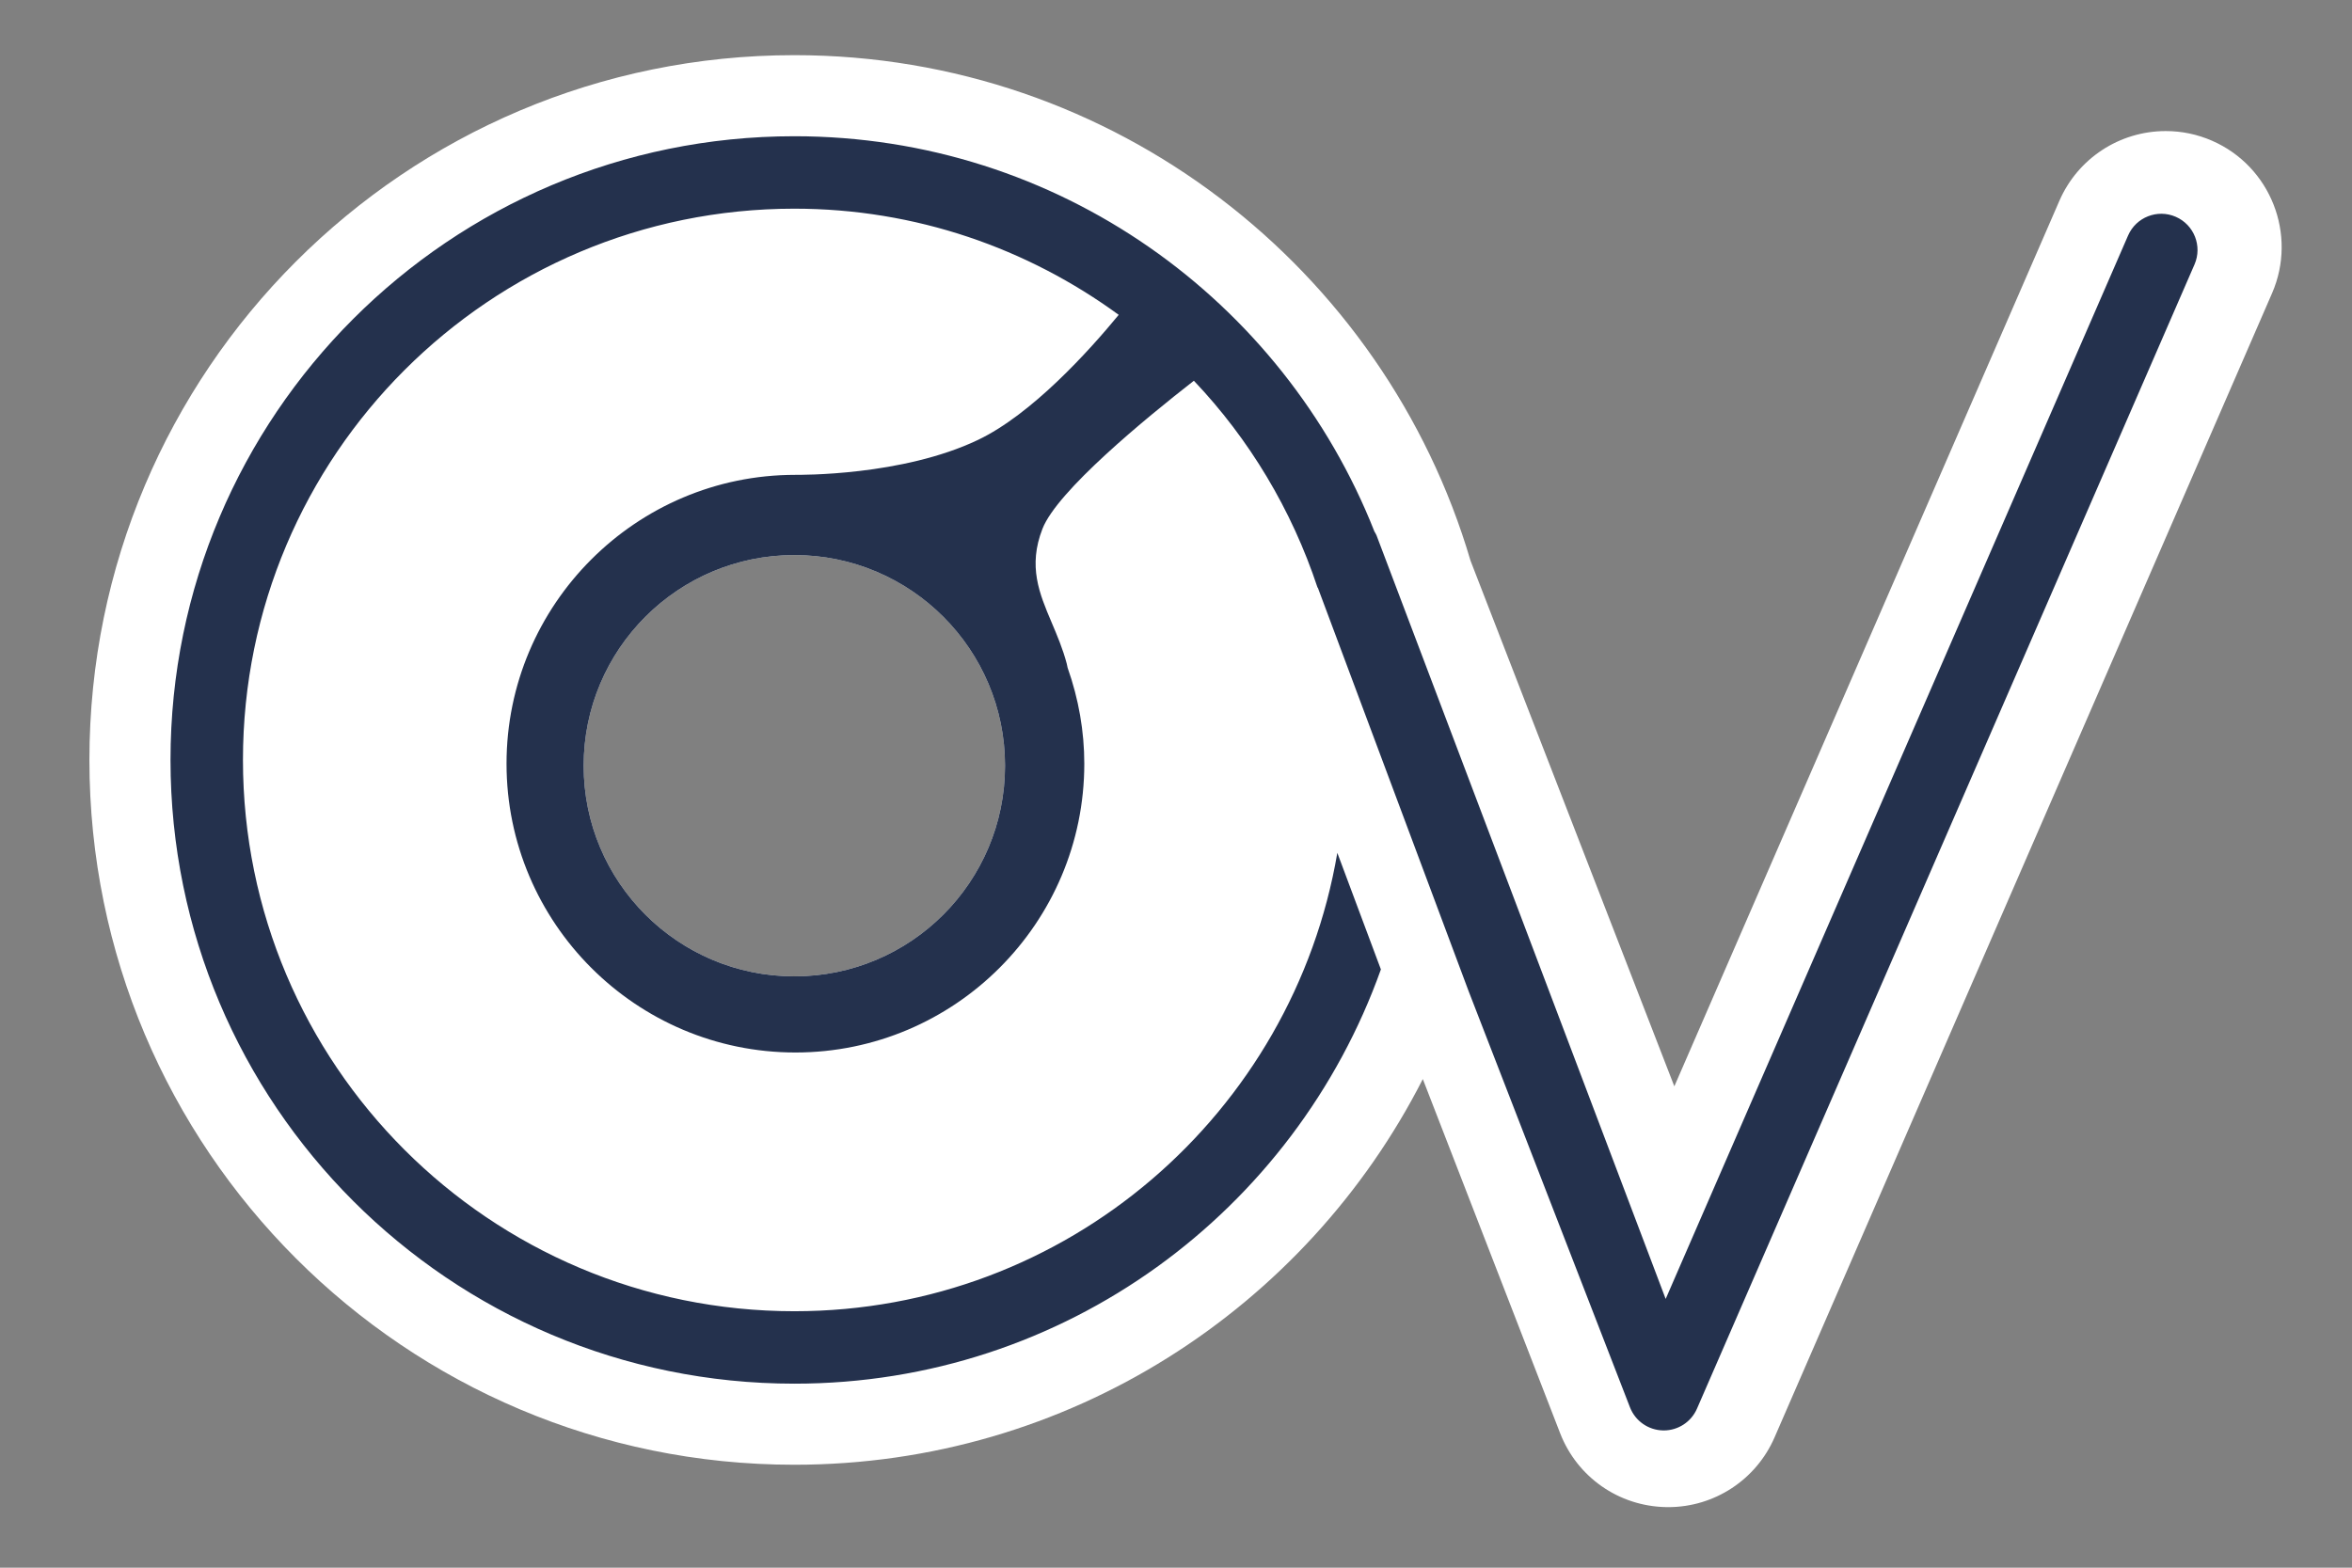 <?xml version="1.0" encoding="UTF-8" standalone="no"?>
<!-- Created with Inkscape (http://www.inkscape.org/) -->

<svg
   version="1.1"
   id="svg2"
   width="533.333"
   height="355.56"
   viewBox="0 0 533.333 355.56"
   sodipodi:docname="OV_Logo_VarianteBlauWeiss.eps"
   xmlns:inkscape="http://www.inkscape.org/namespaces/inkscape"
   xmlns:sodipodi="http://sodipodi.sourceforge.net/DTD/sodipodi-0.dtd"
   xmlns="http://www.w3.org/2000/svg"
   xmlns:svg="http://www.w3.org/2000/svg">
  <rect x="0" y="0" width="533.333" height="355.56" fill="#808080" stroke="none"/>
  <defs
     id="defs6" />
  <sodipodi:namedview
     id="namedview4"
     pagecolor="#ffffff"
     bordercolor="#000000"
     borderopacity="0.25"
     inkscape:showpageshadow="2"
     inkscape:pageopacity="0.0"
     inkscape:pagecheckerboard="0"
     inkscape:deskcolor="#d1d1d1" />
  <g
     id="g8"
     inkscape:groupmode="layer"
     inkscape:label="ink_ext_XXXXXX"
     transform="matrix(1.333,0,0,-1.333,0,355.56)">
    <g
       id="g10"
       transform="scale(0.1)">
      <path
         d="m 1351.26,1006.15 c -197.93,0 -358.393,160.46 -358.393,358.4 0,197.94 160.463,358.4 358.393,358.4 197.94,0 358.4,-160.46 358.4,-358.4 0,-197.94 -160.46,-358.4 -358.4,-358.4 z m 2411.5,1421.84 c -24.94,10.86 -51.4,16.37 -78.6,16.37 v 0 c -78.65,0 -149.68,-46.61 -180.97,-118.73 L 2848.22,819.039 2501.52,1713.34 c -146.29,497.14 -605.75,860.18 -1150.26,860.18 -662.276,0 -1199.158,-536.89 -1199.158,-1199.17 0,-662.28 536.882,-1199.17 1199.158,-1199.17 466.78,0 870.97,266.879 1069.1,656.211 L 2653.88,229.02 c 28.97,-74.821 99.59,-124.27 179.9,-125.911 l 0.63,-0.007 0.96,-0.024 2.41,-0.019 c 78.6,0 149.62,46.589 180.91,118.691 l 846.32,1946.72 c 43.36,99.74 -2.51,216.16 -102.25,259.52"
         style="fill:#ffffff;fill-opacity:1;fill-rule:nonzero;stroke:none"
         id="path12" />
      <path
         d="m 1351.26,1006.15 c -197.93,0 -358.393,160.46 -358.393,358.4 0,197.94 160.463,358.4 358.393,358.4 197.94,0 358.4,-160.46 358.4,-358.4 0,-197.94 -160.46,-358.4 -358.4,-358.4 z m 2349.88,1292.37 c -31.17,13.57 -67.54,-0.72 -81.09,-31.96 L 2833.49,457.309 2341.61,1756.46 c -0.86,2.22 -2.36,4.42 -3.61,6.63 -155.21,393.57 -538.02,672.48 -986.73,672.48 -586.102,0 -1061.227,-475.12 -1061.227,-1061.22 0,-586.1 475.125,-1061.229 1061.227,-1061.229 460.8,0 851.38,294.348 997.77,704.839 l -74.12,198.37 c -75.26,-442.619 -459.59,-779.951 -923.65,-779.951 -518.032,0 -937.977,419.941 -937.977,937.971 0,518.03 419.945,937.97 937.977,937.97 206.53,0 396.84,-67.55 551.79,-180.65 -50.8,-61.71 -147.67,-168.99 -239.37,-212.78 -129.06,-61.61 -303.79,-59.39 -311.01,-59.46 -270.57,0 -491.02,-220.45 -491.02,-491.42 0,-270.97 220.45,-491.401 491.42,-491.401 270.97,0 491.42,220.431 491.42,491.401 0,54.94 -9.53,109.89 -28.38,163.25 l -1.48,6.92 c -6.64,25.16 -16.39,48.15 -25.83,70.38 -20.77,48.99 -40.37,95.24 -15.46,159.13 25.17,64.5 175.31,187.77 257.56,251.87 94.25,-99.25 166.44,-219.27 210.43,-352.11 l 0.38,0.14 256.66,-686.879 274.38,-707.789 c 9.03,-23.313 31.24,-38.832 56.23,-39.344 0.41,0 0.83,-0.019 1.24,-0.019 24.5,0 46.73,14.523 56.52,37.07 L 3733.1,2217.43 c 13.57,31.21 -0.74,67.52 -31.96,81.09"
         style="fill:#24314d;fill-opacity:1;fill-rule:nonzero;stroke:none"
         id="path14" />
    </g>
  </g>
</svg>

